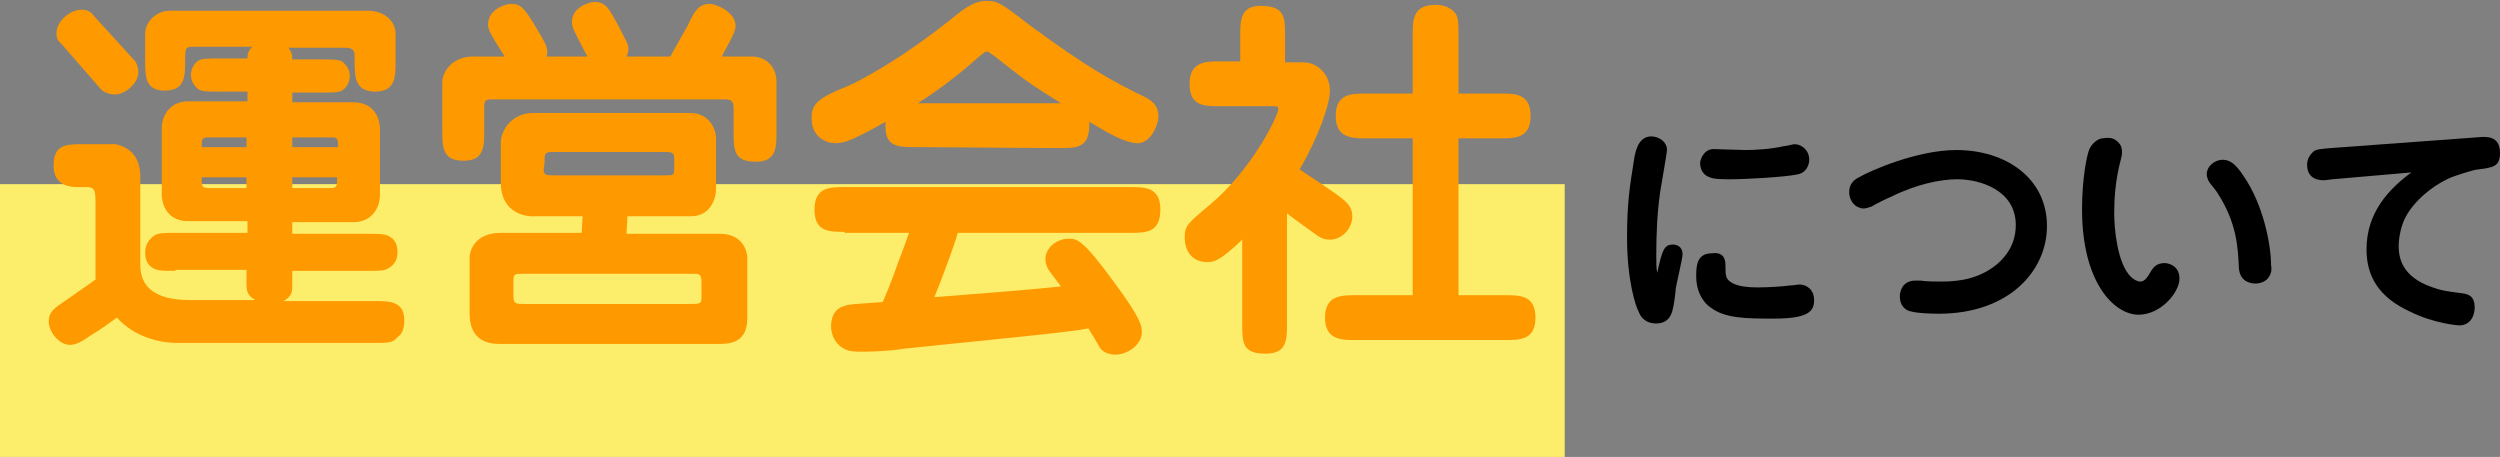 <?xml version="1.0" encoding="utf-8"?>
<!-- Generator: Adobe Illustrator 25.2.0, SVG Export Plug-In . SVG Version: 6.00 Build 0)  -->
<svg version="1.1" id="レイヤー_1" xmlns="http://www.w3.org/2000/svg" xmlns:xlink="http://www.w3.org/1999/xlink" x="0px"
	 y="0px" viewBox="0 0 256.6 46.9" style="enable-background:new 0 0 256.6 46.9;" xml:space="preserve">
<rect x="0" y="0" width="256.6" height="46.9" fill="#808080" stroke="none"/>
<style type="text/css">
	.st0{fill:#FCEE6B;}
	.st1{fill:#FF9900;}
</style>
<g>
	<rect y="18.9" class="st0" width="160.6" height="28"/>
	<g>
		<path class="st1" d="M18,27.8c-1.6,0-2,0-2.6-0.5c-0.4-0.4-0.5-0.9-0.5-1.4c0-0.9,0.5-1.4,0.9-1.7c0.4-0.3,1-0.3,2.3-0.3h7.3v-1.2
			h-6.1c-1.9,0-2.7-1.4-2.7-2.8v-6.7c0-1.4,0.9-2.8,2.7-2.8h6.1v-1h-2.7c-1.4,0-1.9,0-2.3-0.2c-0.5-0.4-0.8-0.9-0.8-1.5
			c0-0.5,0.2-1.1,0.8-1.5C20.8,6,21.4,6,22.7,6h2.7c0-0.5,0.1-0.8,0.5-1.2h-6.1C19,4.8,19,5,19,6.3c0,1.5,0,3-2.1,3c-2,0-2-1.5-2-3
			V3.5c0-1.4,1.3-2.4,2.5-2.4h20.3c2,0,2.9,1.3,2.9,2.3v2.9c0,1.6,0,3.1-2.1,3.1s-2.1-1.6-2.1-3.1V5.9c0-0.5,0-1-0.9-1h-5.9
			C29.9,5.3,30,5.5,30,6.1h2.8c1.3,0,1.9,0,2.3,0.2c0.5,0.4,0.8,0.9,0.8,1.5c0,0.5-0.2,1.1-0.8,1.5c-0.4,0.2-1,0.2-2.3,0.2H30v1h6.3
			c1.9,0,2.7,1.4,2.7,2.8V20c0,1.4-0.9,2.8-2.7,2.8H30V24h7.7c1.6,0,2,0,2.6,0.5c0.4,0.4,0.5,0.9,0.5,1.4c0,0.9-0.5,1.4-0.9,1.6
			c-0.4,0.3-0.9,0.3-2.1,0.3H30v1.4c0,0.7,0,1.2-0.9,1.7h9.3c1.6,0,3.1,0,3.1,2c0,1.1-0.4,1.5-0.7,1.7c-0.5,0.6-0.9,0.6-2.5,0.6
			H18.2c-1.8,0-4.4-0.6-6.2-2.6c-0.4,0.3-1.8,1.3-2.8,1.9c-0.3,0.2-1.2,0.9-2,0.9C6,35.4,5,34,5,33s0.6-1.4,1.8-2.2
			c1-0.7,2.7-1.9,3-2.1c0-0.3,0-0.4,0-0.7v-7.3c0-1.4-0.2-1.5-1.1-1.5H7.9c-1.5,0-2.4-0.7-2.4-2.2c0-2.2,1.3-2.2,3.1-2.2h3.2
			c0.2,0,1.6,0.3,2.2,1.5c0.4,0.7,0.4,1.7,0.4,1.9v9c0,3.6,3.9,3.6,5.4,3.6h6.4c-0.9-0.5-0.9-1.1-0.9-1.7v-1.4H18V27.8z M13.8,6.2
			c0.2,0.2,0.4,0.7,0.4,1.2c0,1.2-1.4,2.3-2.4,2.3c-0.5,0-1.1-0.2-1.4-0.5L6.3,4.5C5.8,4.1,5.8,3.7,5.8,3.4C5.8,2.1,7.3,1,8.3,1
			c0.4,0,0.9,0,1.4,0.7L13.8,6.2z M25.3,15.1v-1h-3.9c-0.7,0-0.7,0.2-0.7,1H25.3z M25.3,19.3v-1.1h-4.6c0,0.9,0,1.1,0.7,1.1H25.3z
			 M30,14.1v1h4.7c0-0.4,0-0.7-0.1-0.8c-0.1-0.2-0.3-0.2-0.7-0.2H30z M30,18.2v1.1h3.9c0.7,0,0.7-0.2,0.7-1.1H30z"/>
		<path class="st1" d="M60.3,5.8c-0.2-0.4-0.3-0.5-1.1-2.1c-0.3-0.6-0.5-1-0.5-1.4c0-1.7,2-2.1,2.3-2.1c1.2,0,1.5,0.7,2.4,2.3
			c0.9,1.8,1.1,2,1.1,2.5c0,0.4-0.1,0.6-0.2,0.8h4.5c0.6-1.1,1.2-2.1,1.8-3.2c0.7-1.5,1.1-2.2,2.3-2.2c0.4,0,2.6,0.7,2.6,2.3
			c0,0.7-1.1,2.4-1.4,3.1h3c2,0,2.6,1.6,2.6,2.5v5.2c0,1.6,0,3.1-2.1,3.1c-2.3,0-2.3-1.2-2.3-3.1v-2.1c0-0.8,0-1.2-0.9-1.2H50.8
			c-1,0-1.1,0-1.1,0.9v2.3c0,1.6,0,3.1-2.1,3.1c-2.2,0-2.2-1.4-2.2-3.1v-5c0-0.9,0.9-2.6,3.2-2.6h3.2c-1.6-2.5-1.7-2.8-1.7-3.3
			c0-1.6,1.9-2.1,2.3-2.1c1.1,0,1.4,0.3,3.2,3.4c0.5,0.9,0.7,1.3,0.5,2H60.3z M64.3,24h9.6c2.2,0,2.8,1.6,2.8,2.5v6.2
			c0,2.6-2,2.6-2.9,2.6H51.2c-3,0-3-2.5-3-3.2v-5.7c0-0.6,0.5-2.5,3.2-2.5h8.3l0.1-1.7h-5.2c-0.3,0-3.2-0.1-3.2-3.5v-4
			c0-1.4,1.2-3.1,3.3-3.1h16.2c1.7,0,2.6,1.4,2.6,2.7v5.1c0,0.7-0.4,2.8-2.6,2.8h-6.5L64.3,24z M52.7,30.4c0,0.8,0.3,0.8,1.1,0.8
			h16.8c1.3,0,1.4,0,1.4-0.7V29c0-0.9-0.2-0.9-1-0.9H53.5c-0.7,0-0.8,0.1-0.8,0.7V30.4z M55.8,17.4c0,0.6,0.3,0.6,1.2,0.6h11.2
			c0.9,0,1,0,1-0.7v-0.8c0-0.7,0-0.9-0.9-0.9H56.6c-0.8,0-0.7,0.4-0.7,1.1L55.8,17.4L55.8,17.4z"/>
		<path class="st1" d="M94,15.1c-1.9,0-3.3,0-3.1-2.6c-1.6,0.9-3.1,1.7-4,2c-0.3,0.1-0.8,0.2-1.1,0.2c-1,0-2.5-0.6-2.5-2.6
			c0-1.5,0.8-2.1,3.8-3.3c0.7-0.3,5.2-2.5,11.1-7.3c1.5-1.2,2.3-1.4,3-1.4c1.2,0,1.4,0.1,4.5,2.5c6,4.4,8.4,5.7,11.9,7.4
			c0.5,0.3,1.3,0.7,1.3,2c0,0.8-0.8,2.7-2.1,2.7c-1.4,0-3.3-1.2-5-2.2c0.1,2.7-1.2,2.7-3.1,2.7L94,15.1L94,15.1z M86.7,23.8
			c-1.6,0-3.1,0-3.1-2.3s1.6-2.3,3.1-2.3H116c1.5,0,3.1,0,3.1,2.3c0,2.4-1.5,2.4-3.1,2.4H98.3c-0.2,0.9-1.8,5.2-2.4,6.6
			c3.8-0.3,9.2-0.7,13-1.1c-0.4-0.5-0.9-1.2-1.2-1.6c-0.3-0.4-0.4-0.9-0.4-1.2c0-1.2,1.2-2.1,2.4-2.1c0.8,0,1.4,0,4.6,4.4
			c2.9,3.9,2.9,4.6,2.9,5.2c0,1.3-1.5,2.3-2.7,2.3c-0.9,0-1.4-0.4-1.6-0.7c0,0-1.1-1.9-1.2-2c-1,0.3-10.3,1.2-12.2,1.4
			c-2.1,0.2-4.7,0.5-6.8,0.7c-0.4,0.1-2.4,0.3-4.2,0.3c-0.9,0-1.6,0-2.3-0.6c-0.6-0.5-0.9-1.3-0.9-2s0.2-1.8,1.4-2.1
			c0.5-0.2,1.2-0.2,3.9-0.4c0.4-0.9,0.9-2.1,1.6-4.1c0.4-1,1-2.7,1.1-3h-6.6V23.8z M108.9,10.6c-3.5-2.2-3.6-2.3-6.9-4.9
			c-0.2-0.1-0.5-0.4-0.7-0.4s-0.3,0.1-0.8,0.5c-2,1.8-4.1,3.4-6.3,4.8H108.9z"/>
		<path class="st1" d="M132.1,33.1c0,1.8,0,3.2-2.2,3.2c-2.4,0-2.4-1.1-2.4-3.2v-8.5c-2.3,2.2-2.9,2.3-3.6,2.3
			c-1.5,0-2.3-1.1-2.3-2.5c0-1.2,0.2-1.4,2.6-3.4c4.3-3.6,7-9.1,7-9.8c0-0.3-0.1-0.3-0.7-0.3h-5.3c-1.6,0-3.1,0-3.1-2.3
			s1.7-2.3,3.1-2.3h2.1V3.7c0-1.6,0-3.1,2.1-3.1c2.5,0,2.5,1.2,2.5,3.1v2.7h1.9c1.3,0,2.7,1.1,2.7,2.9c0,1.4-1.1,4.6-3.1,8.1
			c0.6,0.4,3.7,2.4,4.5,3.1c0.6,0.5,0.9,1,0.9,1.7c0,1.3-1.1,2.4-2.3,2.4c-0.7,0-1.1-0.3-1.4-0.5c-0.7-0.5-2.8-2-3-2.2L132.1,33.1
			L132.1,33.1z M145,14.2h-4.7c-1.5,0-3.2,0-3.2-2.3s1.6-2.3,3.2-2.3h4.7v-6c0-1.5,0-3.1,2.3-3.1c0.4,0,1.4,0,2.1,0.9
			c0.3,0.4,0.3,1.2,0.3,2.2v6h4.3c1.5,0,3.1,0,3.1,2.3s-1.6,2.3-3.1,2.3h-4.3v16.1h4.8c1.5,0,3.1,0,3.1,2.3s-1.6,2.3-3.1,2.3h-15.4
			c-1.4,0-3.1,0-3.1-2.3s1.7-2.3,3.1-2.3h5.9L145,14.2L145,14.2z"/>
		<path d="M171.7,25.1c0.4,0,1,0.2,1,1c0,0.4-0.6,2.9-0.7,3.5c0,0.3-0.2,1.8-0.3,2.1c-0.1,0.5-0.4,1.5-1.7,1.5s-1.7-0.9-1.8-1.2
			c-0.3-0.5-1.2-3.2-1.2-7.6c0-3.6,0.3-5.4,0.7-7.9c0.2-1.5,0.7-2.5,1.8-2.5c0.7,0,1.6,0.5,1.6,1.4c0,0.3-0.6,3.6-0.7,4.3
			c-0.3,2.1-0.4,4.3-0.4,6.4c0,1.1,0,1.4,0.1,1.9C170.6,25.7,170.8,25.1,171.7,25.1z M177.1,27.3c0,1,0,1.4,0.8,1.8
			c0.6,0.3,1.5,0.4,2.5,0.4c1.1,0,2.7-0.1,3.3-0.2c0.4,0,0.8-0.1,1-0.1c0.7,0,1.5,0.5,1.5,1.6s-0.5,1.9-4.1,1.9
			c-2.9,0-5.1,0-6.6-1.2c-0.2-0.1-1.4-1.1-1.4-3.1c0-1,0-2.4,1.6-2.4C177.1,25.8,177.1,26.9,177.1,27.3z M175.9,15.3
			c0.1,0,2.8,0.1,3.3,0.1c1,0,2.6-0.1,3.9-0.4c0.3,0,0.9-0.2,1.1-0.2c0.7,0,1.5,0.6,1.5,1.6c0,0.4-0.2,1.3-1.2,1.5
			c-1.4,0.3-5.6,0.5-6.7,0.5c-1,0-1.9,0-2.3-0.2c-0.9-0.3-1-1.1-1-1.5C174.5,16.5,174.8,15.3,175.9,15.3z"/>
		<path d="M210.1,23.2c0,4.6-3.9,9-11.1,9c-0.3,0-2.7,0-3.3-0.4c-0.5-0.3-0.7-0.8-0.7-1.4c0-0.4,0.2-1.6,1.6-1.6c0.1,0,0.2,0,0.5,0
			c0.7,0.1,1.5,0.1,2.2,0.1c2.1,0,4-0.4,5.7-1.8c1.6-1.4,1.9-2.9,1.9-4c0-3.6-3.7-4.7-6-4.7c-1.7,0-4.2,0.5-6.8,1.8
			c-0.3,0.1-1.7,0.8-2,1c-0.3,0.1-0.6,0.2-0.8,0.2c-0.8,0-1.5-0.7-1.5-1.7c0-0.9,0.6-1.3,1-1.5c1.2-0.7,6-2.8,10-2.8
			C205.9,15.4,210.1,18.3,210.1,23.2z"/>
		<path d="M217.5,14.7c0.2,0.2,0.3,0.5,0.3,0.9c0,0.2,0,0.3-0.1,0.7c-0.6,2.2-0.7,4.2-0.7,5.6c0,1.5,0.3,5.1,1.7,6.5
			c0.3,0.3,0.7,0.5,1,0.5c0.4,0,0.7-0.4,1.1-1.1c0.2-0.3,0.5-0.8,1.4-0.8c0.1,0,1.5,0.1,1.5,1.6c0,1.4-1.9,3.7-4.2,3.7
			c-2.5,0-5.8-3.3-5.8-10.8c0-3.2,0.5-5.7,0.8-6.3c0.4-0.7,1-1,1.3-1C216.5,14.1,217,14.1,217.5,14.7z M232.9,28.4
			c-0.3,0.5-0.9,0.7-1.4,0.7c-0.2,0-1.6,0-1.7-1.6c-0.1-2.1-0.2-4.6-2.2-7.7c-0.1-0.2-0.8-1-0.9-1.2c-0.1-0.2-0.2-0.5-0.2-0.7
			c0-0.9,0.9-1.5,1.6-1.5c0.7,0,1.3,0.3,2.2,1.7c2,2.9,2.8,7,2.8,9.1C233.2,27.7,233.1,28.1,232.9,28.4z"/>
		<path d="M239.4,18.4c-0.7,0.1-0.8,0.1-0.9,0.1c-0.3,0-1.7,0-1.7-1.6c0-0.6,0.3-1,0.6-1.3s0.8-0.3,1.8-0.4l15-1.1
			c1-0.1,2.4-0.2,2.4,1.6c0,1.4-0.7,1.5-2.3,1.7c-0.3,0-1.9,0.5-2.7,0.8c-2.3,1-4.1,2.8-4.8,4.3c-0.5,1.1-0.6,2.3-0.6,2.7
			c0,1.1,0.2,3.2,3.5,4.3c0.8,0.3,1.4,0.4,3,0.6c0.6,0.1,1.3,0.2,1.3,1.5c0,0.6-0.3,1.8-1.6,1.8c-0.1,0-2.6-0.2-5-1.4
			c-3.3-1.5-4.5-3.7-4.5-6.4c0-3.8,2.3-6.2,4.6-7.9L239.4,18.4z"/>
	</g>
</g>
</svg>
